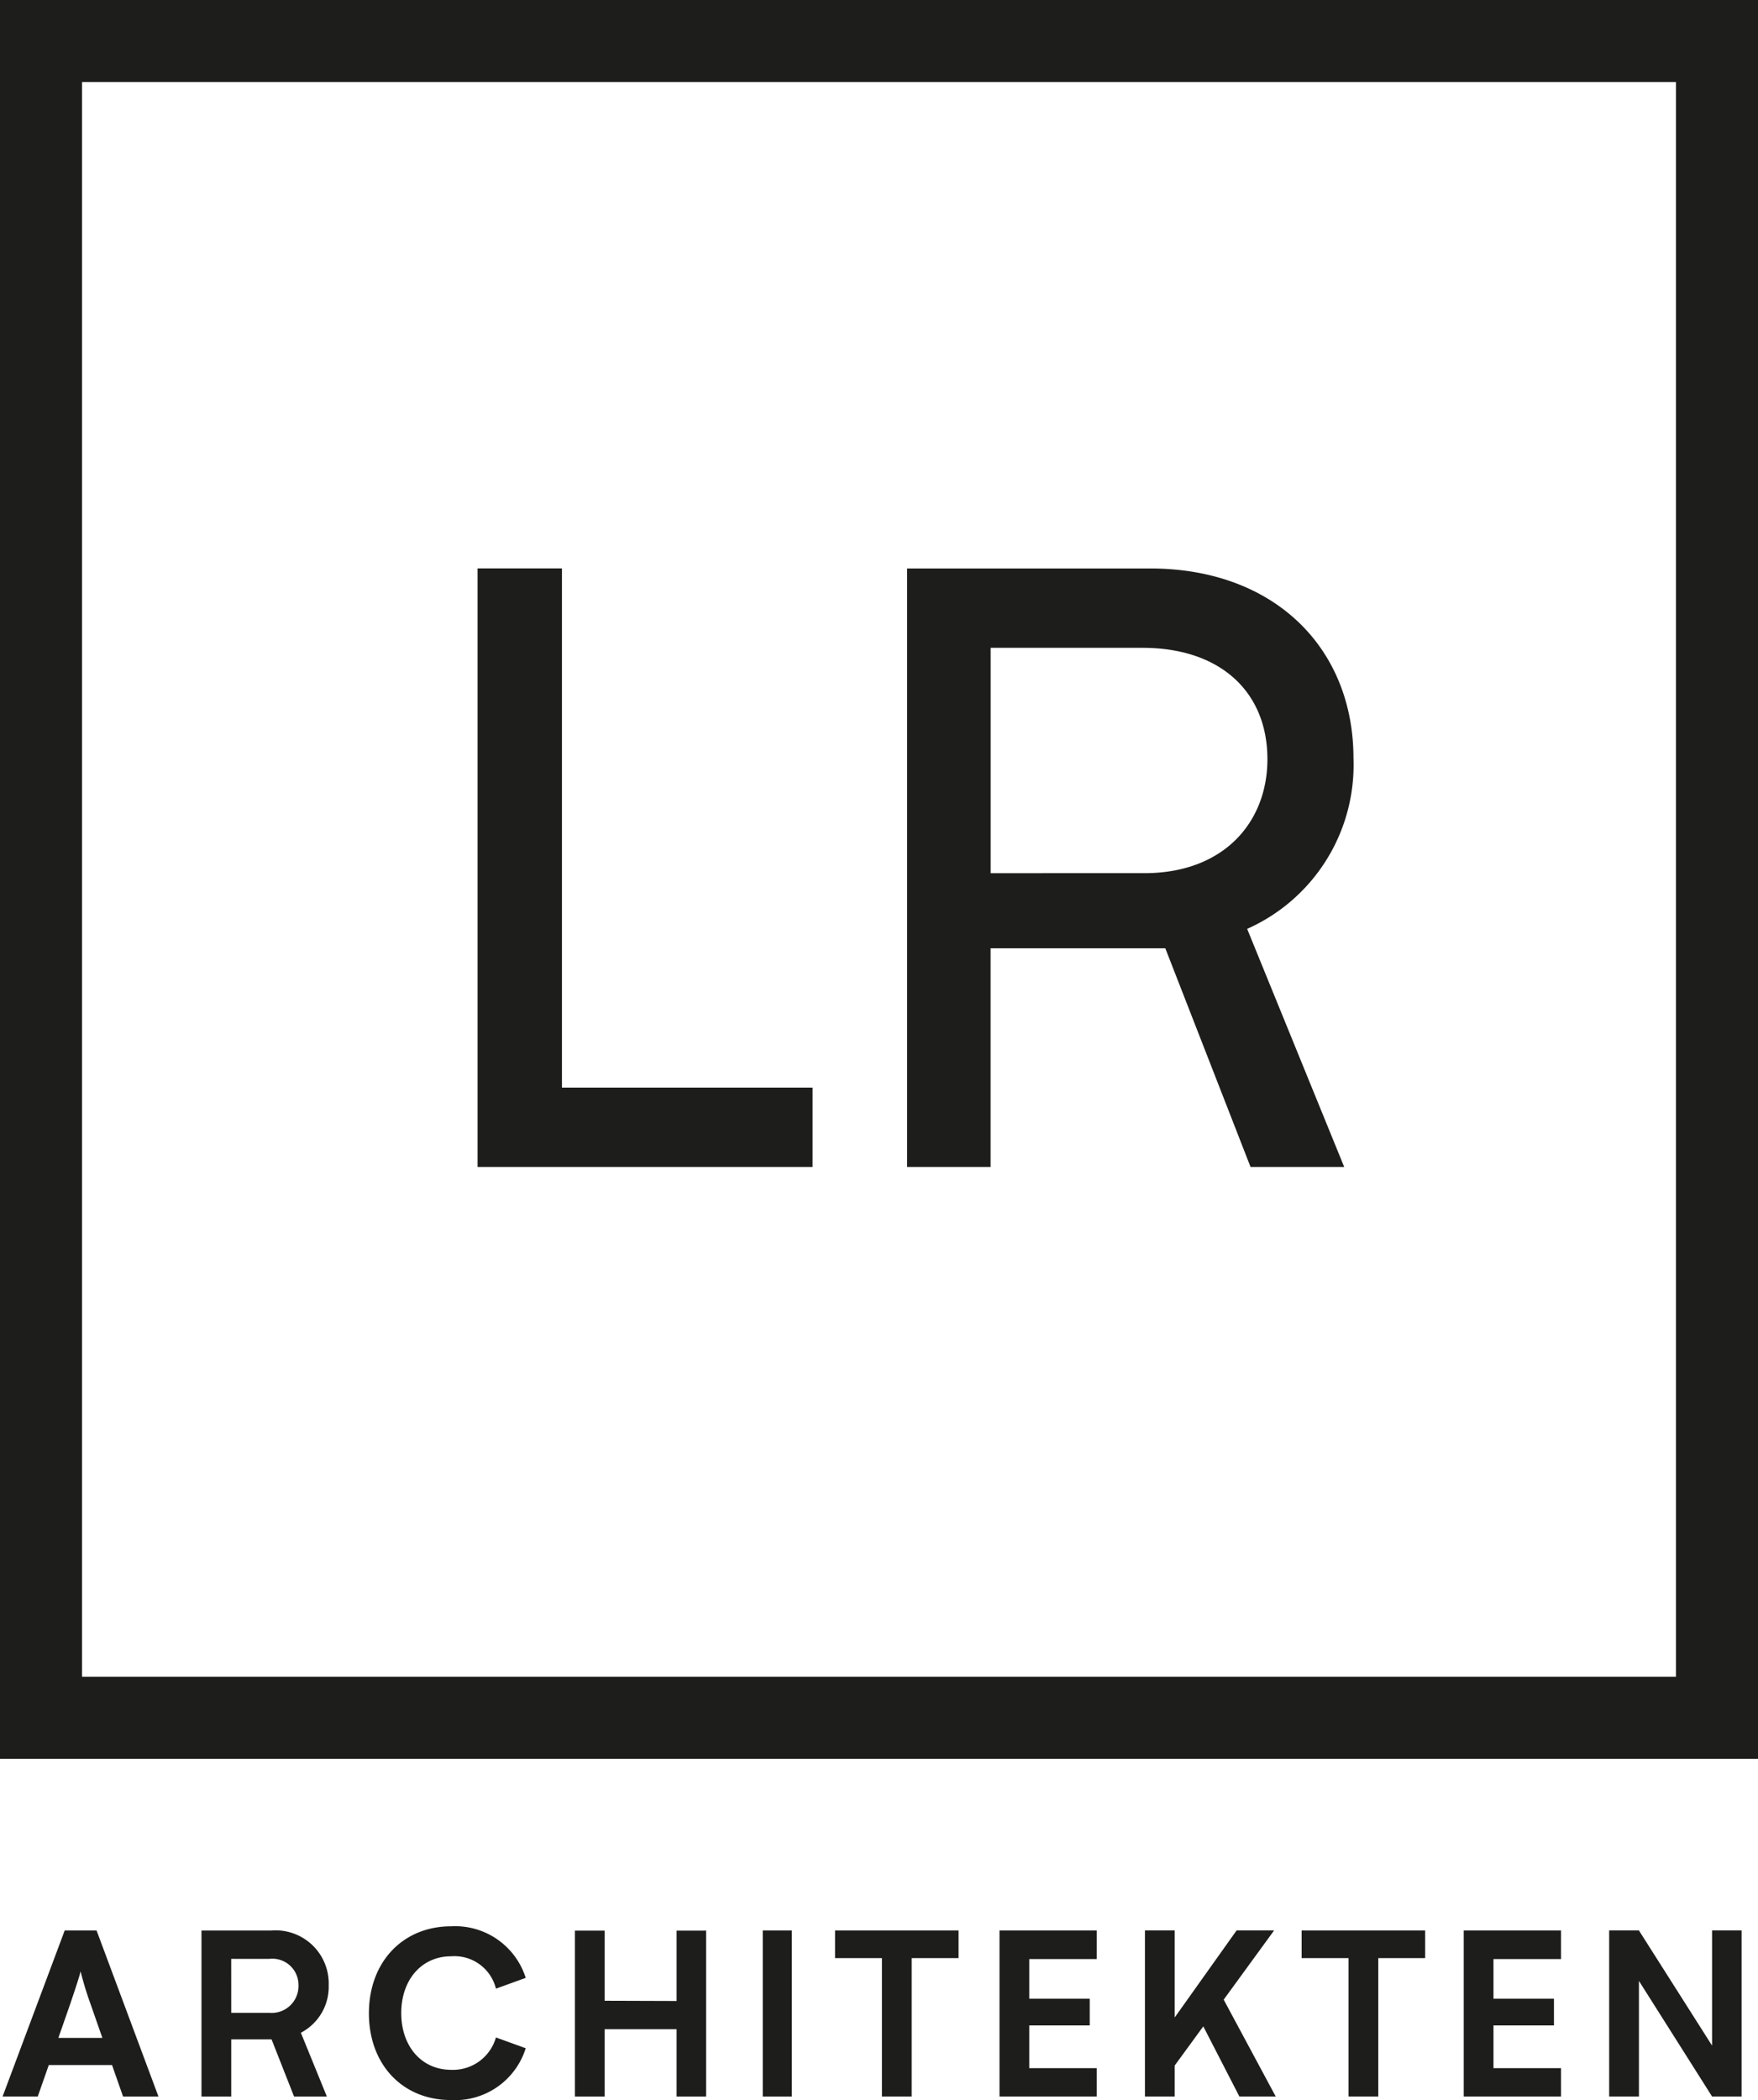 <svg id="Ebene_1" data-name="Ebene 1" xmlns="http://www.w3.org/2000/svg" viewBox="0 0 120 143.281"><defs><style>.cls-1{fill:#1d1d1b;}</style></defs><title>lr-architekten_logo</title><path class="cls-1" d="M109.841,143.041h2.031v-7.888l4.993,7.888h2.015V131.713h-2.015v7.856l-4.993-7.856h-2.031Zm-9.928,0h6.639v-1.934h-4.608v-2.914h4.128v-1.822h-4.128v-2.706h4.608v-1.95H99.913ZM97.28,131.715H88.849V133.6h3.2v9.44H94.08V133.6h3.2ZM78.153,143.041h2.031v-2.112l1.952-2.672,2.464,4.784h2.48l-3.552-6.608,3.44-4.72h-2.56l-4.224,5.936v-5.936H78.153Zm-9.928,0h6.639v-1.934H70.256v-2.914h4.128v-1.822H70.256v-2.706h4.608v-1.95H68.225Zm-2.793-11.326H57V133.6h3.2v9.44h2.031V133.6h3.2Zm-11.384,0H52.065v11.328h1.983Zm-7.863.01v4.8l-4.913-.016v-4.784H39.241v11.318h2.031v-4.592h4.913v4.592H48.2V131.723Zm-15.4,11.558a5.051,5.051,0,0,0,5.1-3.534l-2.032-.736a3.05,3.05,0,0,1-3.056,2.208c-2.032,0-3.408-1.616-3.408-3.872s1.376-3.874,3.408-3.874a2.917,2.917,0,0,1,3.056,2.208l2.032-.736a5.05,5.05,0,0,0-5.088-3.518c-3.3,0-5.615,2.43-5.615,5.936,0,3.472,2.271,5.918,5.6,5.918m-15-9.632h2.592a1.788,1.788,0,0,1,2,1.81,1.833,1.833,0,0,1-2,1.872H15.784Zm6.656,1.778a3.626,3.626,0,0,0-3.92-3.712H13.753v11.326h2.031v-3.9h2.752l1.537,3.9h2.239l-1.775-4.352a3.537,3.537,0,0,0,1.9-3.262M3.985,139.043l.815-2.336c.384-1.136.64-1.92.7-2.208a22.254,22.254,0,0,0,.672,2.208l.816,2.336Zm4.415,4h2.416L6.592,131.715H4.416L.177,143.041h2.4l.752-2.144H7.648Z"/><path class="cls-1" d="M120,120H0V0H120ZM5.6,114.4H114.4V5.6H5.6Z"/><path class="cls-1" d="M67.62,44.2H77.988c5.3,0,8.525,2.995,8.525,7.6,0,4.263-2.938,7.776-8.41,7.776H67.62Zm24.768,7.546c0-7.546-5.415-12.96-13.882-12.96H61.917V79.619h5.7V64.7H79.543l5.818,14.918h6.393L85.13,63.376a12.242,12.242,0,0,0,7.258-11.635M38.359,74.205V38.781H32.6V79.619H55.466V74.205Z"/></svg>